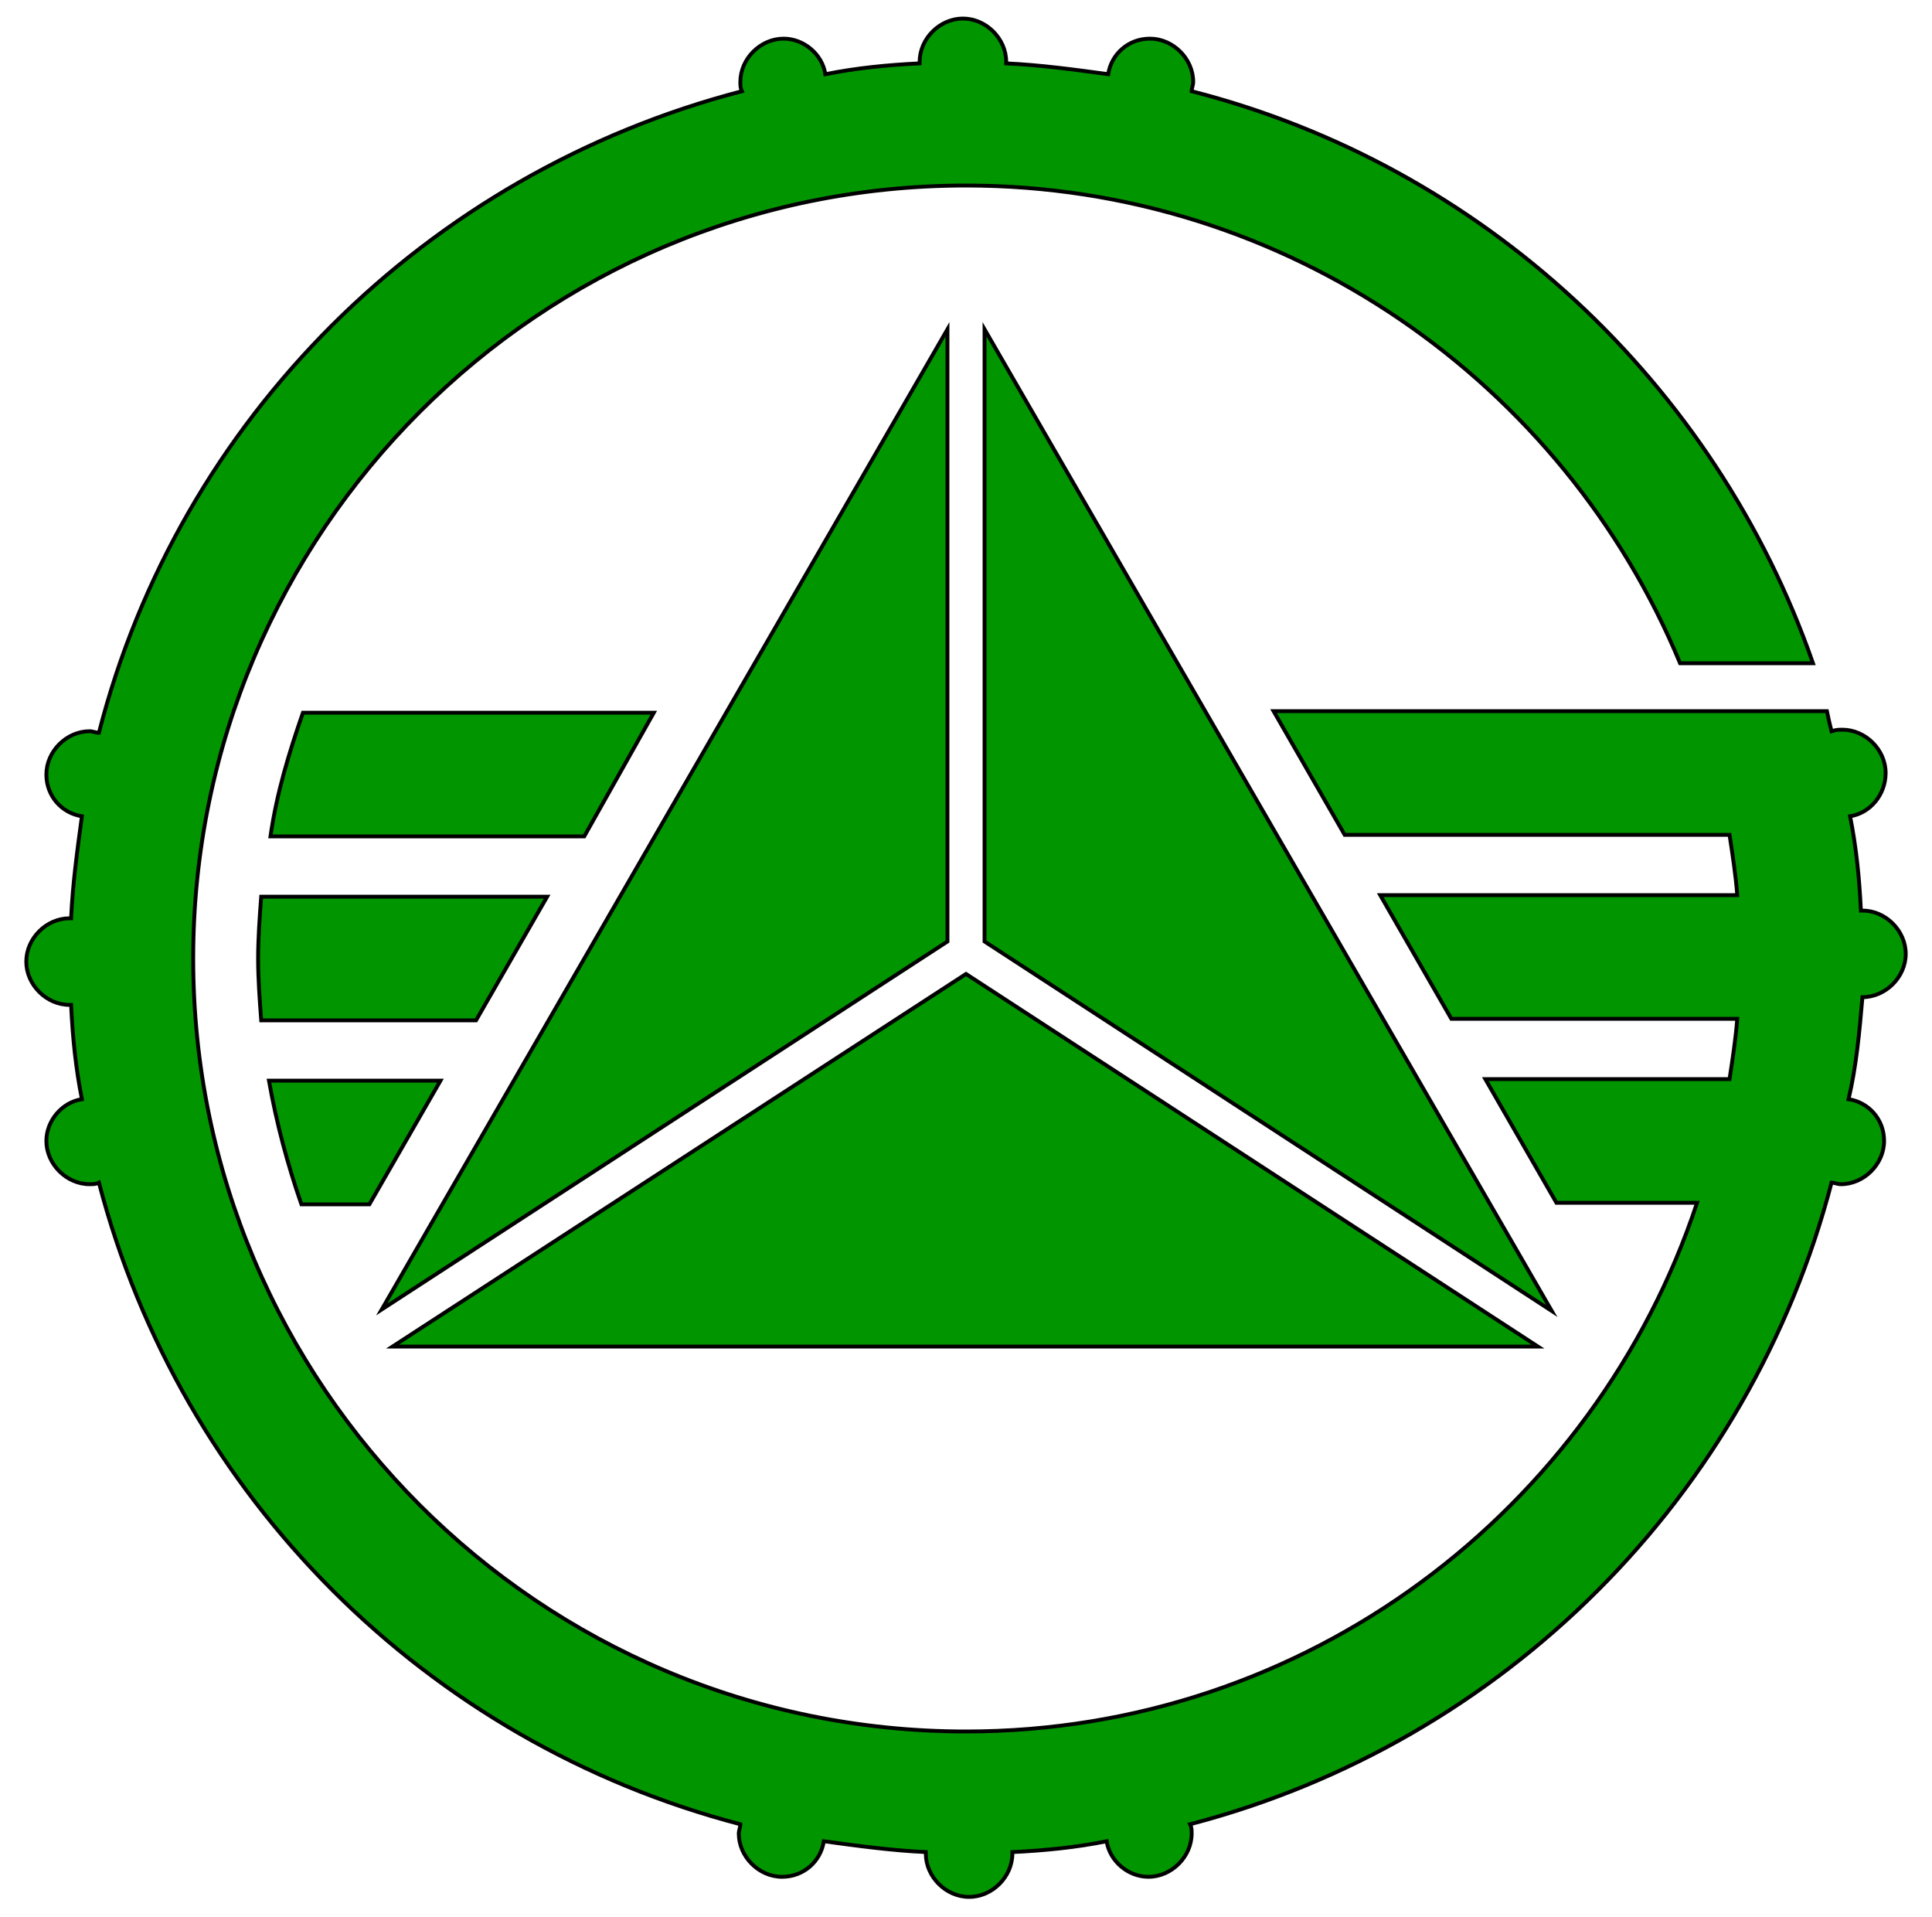 <svg xmlns="http://www.w3.org/2000/svg" version="1.1" id="Layer_2" x="0" y="0" viewBox="0 0 125 124" xml:space="preserve"><style>.st0{fill:#019600;stroke:#000;stroke-width:.25;stroke-miterlimit:10}</style><path class="st0" d="M62.5 63L25.4 87.1h74.1zM63.7 60.9l36.7 23.9-36.7-63.5zM24.7 84.7l36.6-23.8V21.3z"/><g><path class="st0" d="M42.3 46.1H19.6c-.9 2.6-1.7 5.2-2.1 8h20.3l4.5-8zM30.8 66l4.6-8H16.9c-.1 1.3-.2 2.7-.2 4 0 1.3.1 2.7.2 4h13.9zM23.9 77.9l4.6-8H17.4c.5 2.8 1.2 5.4 2.1 8h4.4z"/></g><path class="st0" d="M120.5 64.5c1.5 0 2.8-1.3 2.8-2.8 0-1.5-1.3-2.8-2.8-2.8h-.1c-.1-2.1-.3-4.1-.7-6.1 1.3-.2 2.3-1.4 2.3-2.8 0-1.5-1.3-2.8-2.8-2.8-.2 0-.4 0-.7.1-.1-.4-.2-.8-.3-1.3H82.4l4.6 8h24.9c.2 1.3.4 2.6.5 3.9H89.3l4.6 8h18.5c-.1 1.3-.3 2.6-.5 3.9H96.1l4.6 8h9.1C103.2 97.7 84.5 112 62.5 112c-27.6 0-50-22.4-50-50s22.4-50 50-50c20.8 0 38.7 12.8 46.2 30.9h8.6c-6.3-18.1-21.4-32.2-40.2-37 0-.2.1-.4.1-.6 0-1.5-1.3-2.8-2.8-2.8-1.4 0-2.5 1-2.7 2.3-2.2-.3-4.4-.6-6.6-.7V4c0-1.5-1.3-2.8-2.8-2.8-1.5 0-2.8 1.3-2.8 2.8v.1c-2.1.1-4.1.3-6.1.7-.2-1.3-1.4-2.3-2.7-2.3-1.5 0-2.8 1.3-2.8 2.8 0 .2 0 .4.1.6-20.4 5.3-36.4 21.2-41.6 41.5-.2 0-.4-.1-.6-.1-1.5 0-2.8 1.3-2.8 2.8 0 1.4 1 2.5 2.3 2.7-.3 2.2-.6 4.4-.7 6.6h-.1c-1.5 0-2.8 1.3-2.8 2.8S3 65 4.5 65h.1c.1 2.1.3 4.1.7 6.1C4 71.3 3 72.5 3 73.8c0 1.5 1.3 2.8 2.8 2.8.2 0 .4 0 .6-.1 5.3 20.3 21.2 36.2 41.5 41.5 0 .2-.1.4-.1.6 0 1.5 1.3 2.8 2.8 2.8 1.4 0 2.5-1 2.7-2.3 2.2.3 4.4.6 6.6.7v.1c0 1.5 1.3 2.8 2.8 2.8s2.8-1.3 2.8-2.8v-.1c2.1-.1 4.1-.3 6.1-.7.2 1.3 1.4 2.3 2.7 2.3 1.5 0 2.8-1.3 2.8-2.8 0-.2 0-.4-.1-.6 20.3-5.3 36.2-21.2 41.5-41.5.2 0 .4.1.6.1 1.5 0 2.8-1.3 2.8-2.8 0-1.4-1-2.5-2.3-2.7.5-2.1.7-4.3.9-6.6z"/></svg>